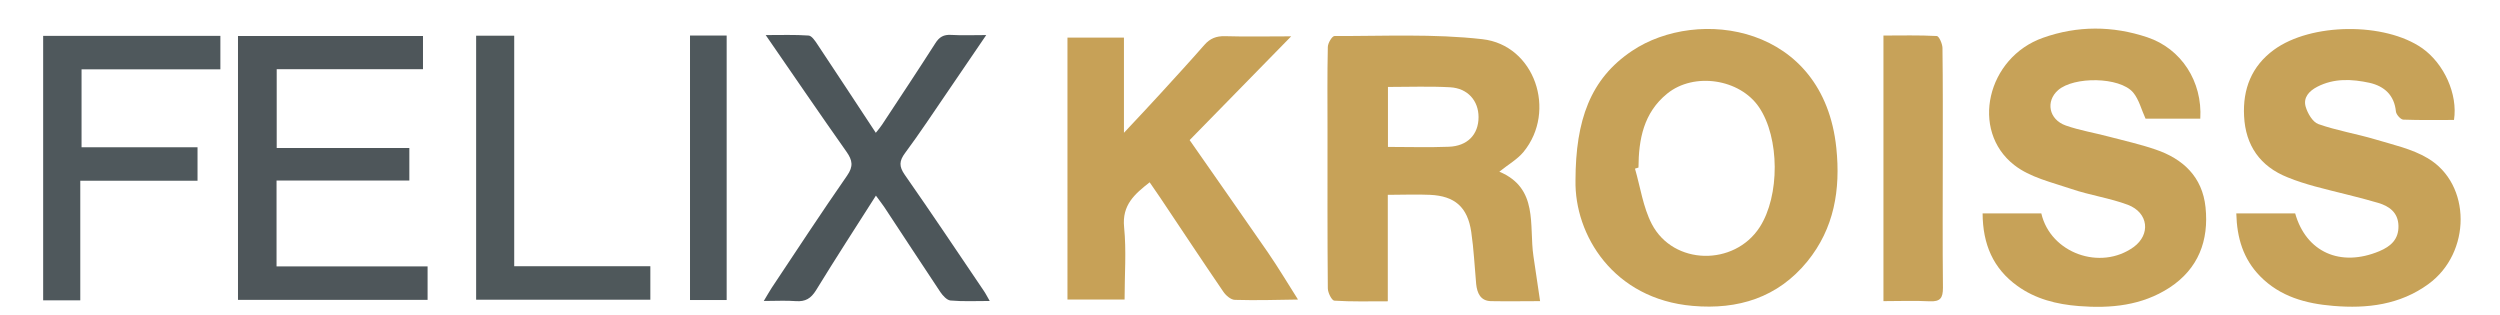 <?xml version="1.0" encoding="UTF-8"?><svg id="Ebene_1" xmlns="http://www.w3.org/2000/svg" viewBox="0 0 157.57 19.83"><defs><style>.cls-1{fill:#c7a157;}.cls-1,.cls-2,.cls-3,.cls-4,.cls-5,.cls-6,.cls-7{stroke-width:0px;}.cls-2{fill:#4d565a;}.cls-3{fill:#c7a259;}.cls-4{fill:#4f585c;}.cls-5{fill:#4e565a;}.cls-6{fill:#4f585b;}.cls-7{fill:#c7a258;}</style></defs><path class="cls-7" d="M97.07,18.98c-.97,0-2.04.02-3.11,0-.65-.02-.86-.51-.92-1.08-.1-1.09-.15-2.2-.31-3.28-.23-1.57-1.04-2.27-2.6-2.34-.85-.04-1.71,0-2.66,0v6.71c-1.19,0-2.28.03-3.37-.04-.16-.01-.41-.5-.41-.78-.03-3.31-.02-6.62-.02-9.92,0-1.76-.02-3.53.02-5.29,0-.24.27-.69.42-.69,3.11.01,6.25-.15,9.32.2,3.3.37,4.71,4.53,2.59,7.11-.39.47-.96.79-1.52,1.24,2.49,1.05,1.86,3.37,2.15,5.33.13.91.27,1.82.42,2.84ZM87.48,5.48v3.78c1.31,0,2.57.04,3.83-.01,1.18-.04,1.88-.77,1.88-1.87,0-1.03-.68-1.82-1.8-1.88-1.28-.07-2.57-.02-3.92-.02Z"/><path class="cls-7" d="M99.3,11.36c.01-3.78.93-6.39,3.56-8.15,4.15-2.79,12.08-1.66,12.88,6.12.27,2.62-.13,5.06-1.83,7.15-1.86,2.28-4.37,3.05-7.22,2.8-5.01-.43-7.46-4.48-7.39-7.92ZM103.27,10.56c-.07.02-.15.05-.22.07.34,1.17.51,2.43,1.06,3.49,1.36,2.61,5.2,2.67,6.8.2,1.28-1.98,1.26-5.64-.04-7.56-1.21-1.79-4.1-2.23-5.79-.86-1.49,1.21-1.8,2.88-1.81,4.67Z"/><path class="cls-7" d="M140.95,13.45h3.71c.69,2.44,2.85,3.41,5.31,2.38.71-.3,1.22-.74,1.2-1.6-.02-.85-.6-1.24-1.27-1.44-1.31-.39-2.66-.68-3.99-1.04-.58-.16-1.16-.34-1.72-.57-1.74-.69-2.66-2.01-2.75-3.86-.09-1.7.47-3.15,1.88-4.18,2.34-1.71,6.99-1.75,9.35-.1,1.37.97,2.25,2.89,2,4.52-1.06,0-2.13.02-3.19-.02-.17,0-.45-.32-.47-.51-.1-1.04-.74-1.6-1.66-1.81-1.11-.24-2.24-.3-3.3.25-.52.27-.89.68-.73,1.25.12.42.44.97.8,1.1,1.16.41,2.39.61,3.57.96,1.13.34,2.33.6,3.32,1.19,2.77,1.63,2.76,5.97.04,7.94-1.79,1.3-3.85,1.55-5.98,1.37-1.73-.14-3.36-.58-4.63-1.88-1.06-1.09-1.45-2.41-1.49-3.94Z"/><path class="cls-7" d="M124.97,13.45h3.69c.58,2.51,3.73,3.63,5.82,2.12,1.08-.79.94-2.16-.36-2.66-1.15-.43-2.39-.6-3.56-1-1.24-.42-2.62-.73-3.61-1.51-2.79-2.18-1.71-6.78,1.82-8.02,2.17-.77,4.39-.76,6.57-.03,2.15.72,3.48,2.79,3.34,5.13h-3.45c-.26-.56-.41-1.21-.79-1.66-.85-.98-3.72-1.01-4.72-.14-.8.7-.59,1.85.48,2.23.88.31,1.81.46,2.71.7.98.26,1.98.48,2.94.81,1.75.59,2.96,1.73,3.16,3.64.22,2.1-.45,3.88-2.27,5.07-1.74,1.13-3.7,1.32-5.72,1.16-1.39-.11-2.72-.44-3.87-1.27-1.53-1.1-2.18-2.63-2.19-4.57Z"/><path class="cls-1" d="M81.8,18.88c-1.32.02-2.64.06-3.96.02-.26,0-.58-.28-.74-.52-1.34-1.96-2.64-3.93-3.96-5.9-.21-.32-.44-.63-.68-.99-.94.74-1.75,1.42-1.61,2.83.15,1.49.03,3.01.03,4.56h-3.6V2.37h3.56v6c.87-.93,1.59-1.69,2.3-2.47.93-1.02,1.86-2.03,2.77-3.07.36-.41.75-.56,1.29-.55,1.32.04,2.64.01,4.18.01-2.21,2.25-4.29,4.38-6.4,6.54,1.67,2.4,3.32,4.74,4.94,7.09.66.96,1.26,1.97,1.89,2.96h.01Z"/><path class="cls-5" d="M26.66,2.27v2.09h-9.22v4.97h8.36v2.05h-8.37v5.41h9.52v2.11h-11.95V2.27h11.65Z"/><path class="cls-2" d="M55.22,12.31c-1.3,2.04-2.57,4-3.79,5.99-.32.51-.66.72-1.26.68-.62-.05-1.26-.01-2.03-.01.21-.34.34-.59.5-.83,1.57-2.36,3.13-4.74,4.75-7.07.41-.59.34-.97-.04-1.51-1.68-2.38-3.33-4.8-5.09-7.35.99,0,1.85-.03,2.7.03.2.01.41.33.55.54,1.22,1.83,2.43,3.68,3.69,5.59.16-.2.29-.35.4-.52,1.12-1.7,2.25-3.4,3.35-5.12.25-.4.53-.56,1-.53.68.04,1.36.01,2.21.01-.88,1.3-1.68,2.47-2.48,3.64-.87,1.27-1.72,2.56-2.64,3.8-.37.5-.38.84-.02,1.36,1.69,2.42,3.33,4.87,4.98,7.31.12.17.21.36.38.65-.9,0-1.69.04-2.47-.03-.23-.02-.49-.31-.64-.53-1.19-1.79-2.37-3.59-3.55-5.38-.15-.22-.32-.43-.52-.71Z"/><path class="cls-4" d="M13.89,2.26v2.11H5.14v4.91h7.31v2.11h-7.39v7.54h-2.34V2.26h11.17Z"/><path class="cls-3" d="M118.71,18.99V2.24c1.13,0,2.25-.03,3.36.03.14,0,.35.48.36.74.03,2.26.02,4.52.02,6.78,0,2.78-.02,5.57.01,8.35,0,.65-.17.88-.84.85-.95-.05-1.91-.01-2.91-.01Z"/><path class="cls-6" d="M32.41,2.25v14.53h8.58v2.11h-10.98V2.25h2.4Z"/><path class="cls-4" d="M43.49,2.24h2.31v16.67h-2.31V2.24Z"/></svg>
